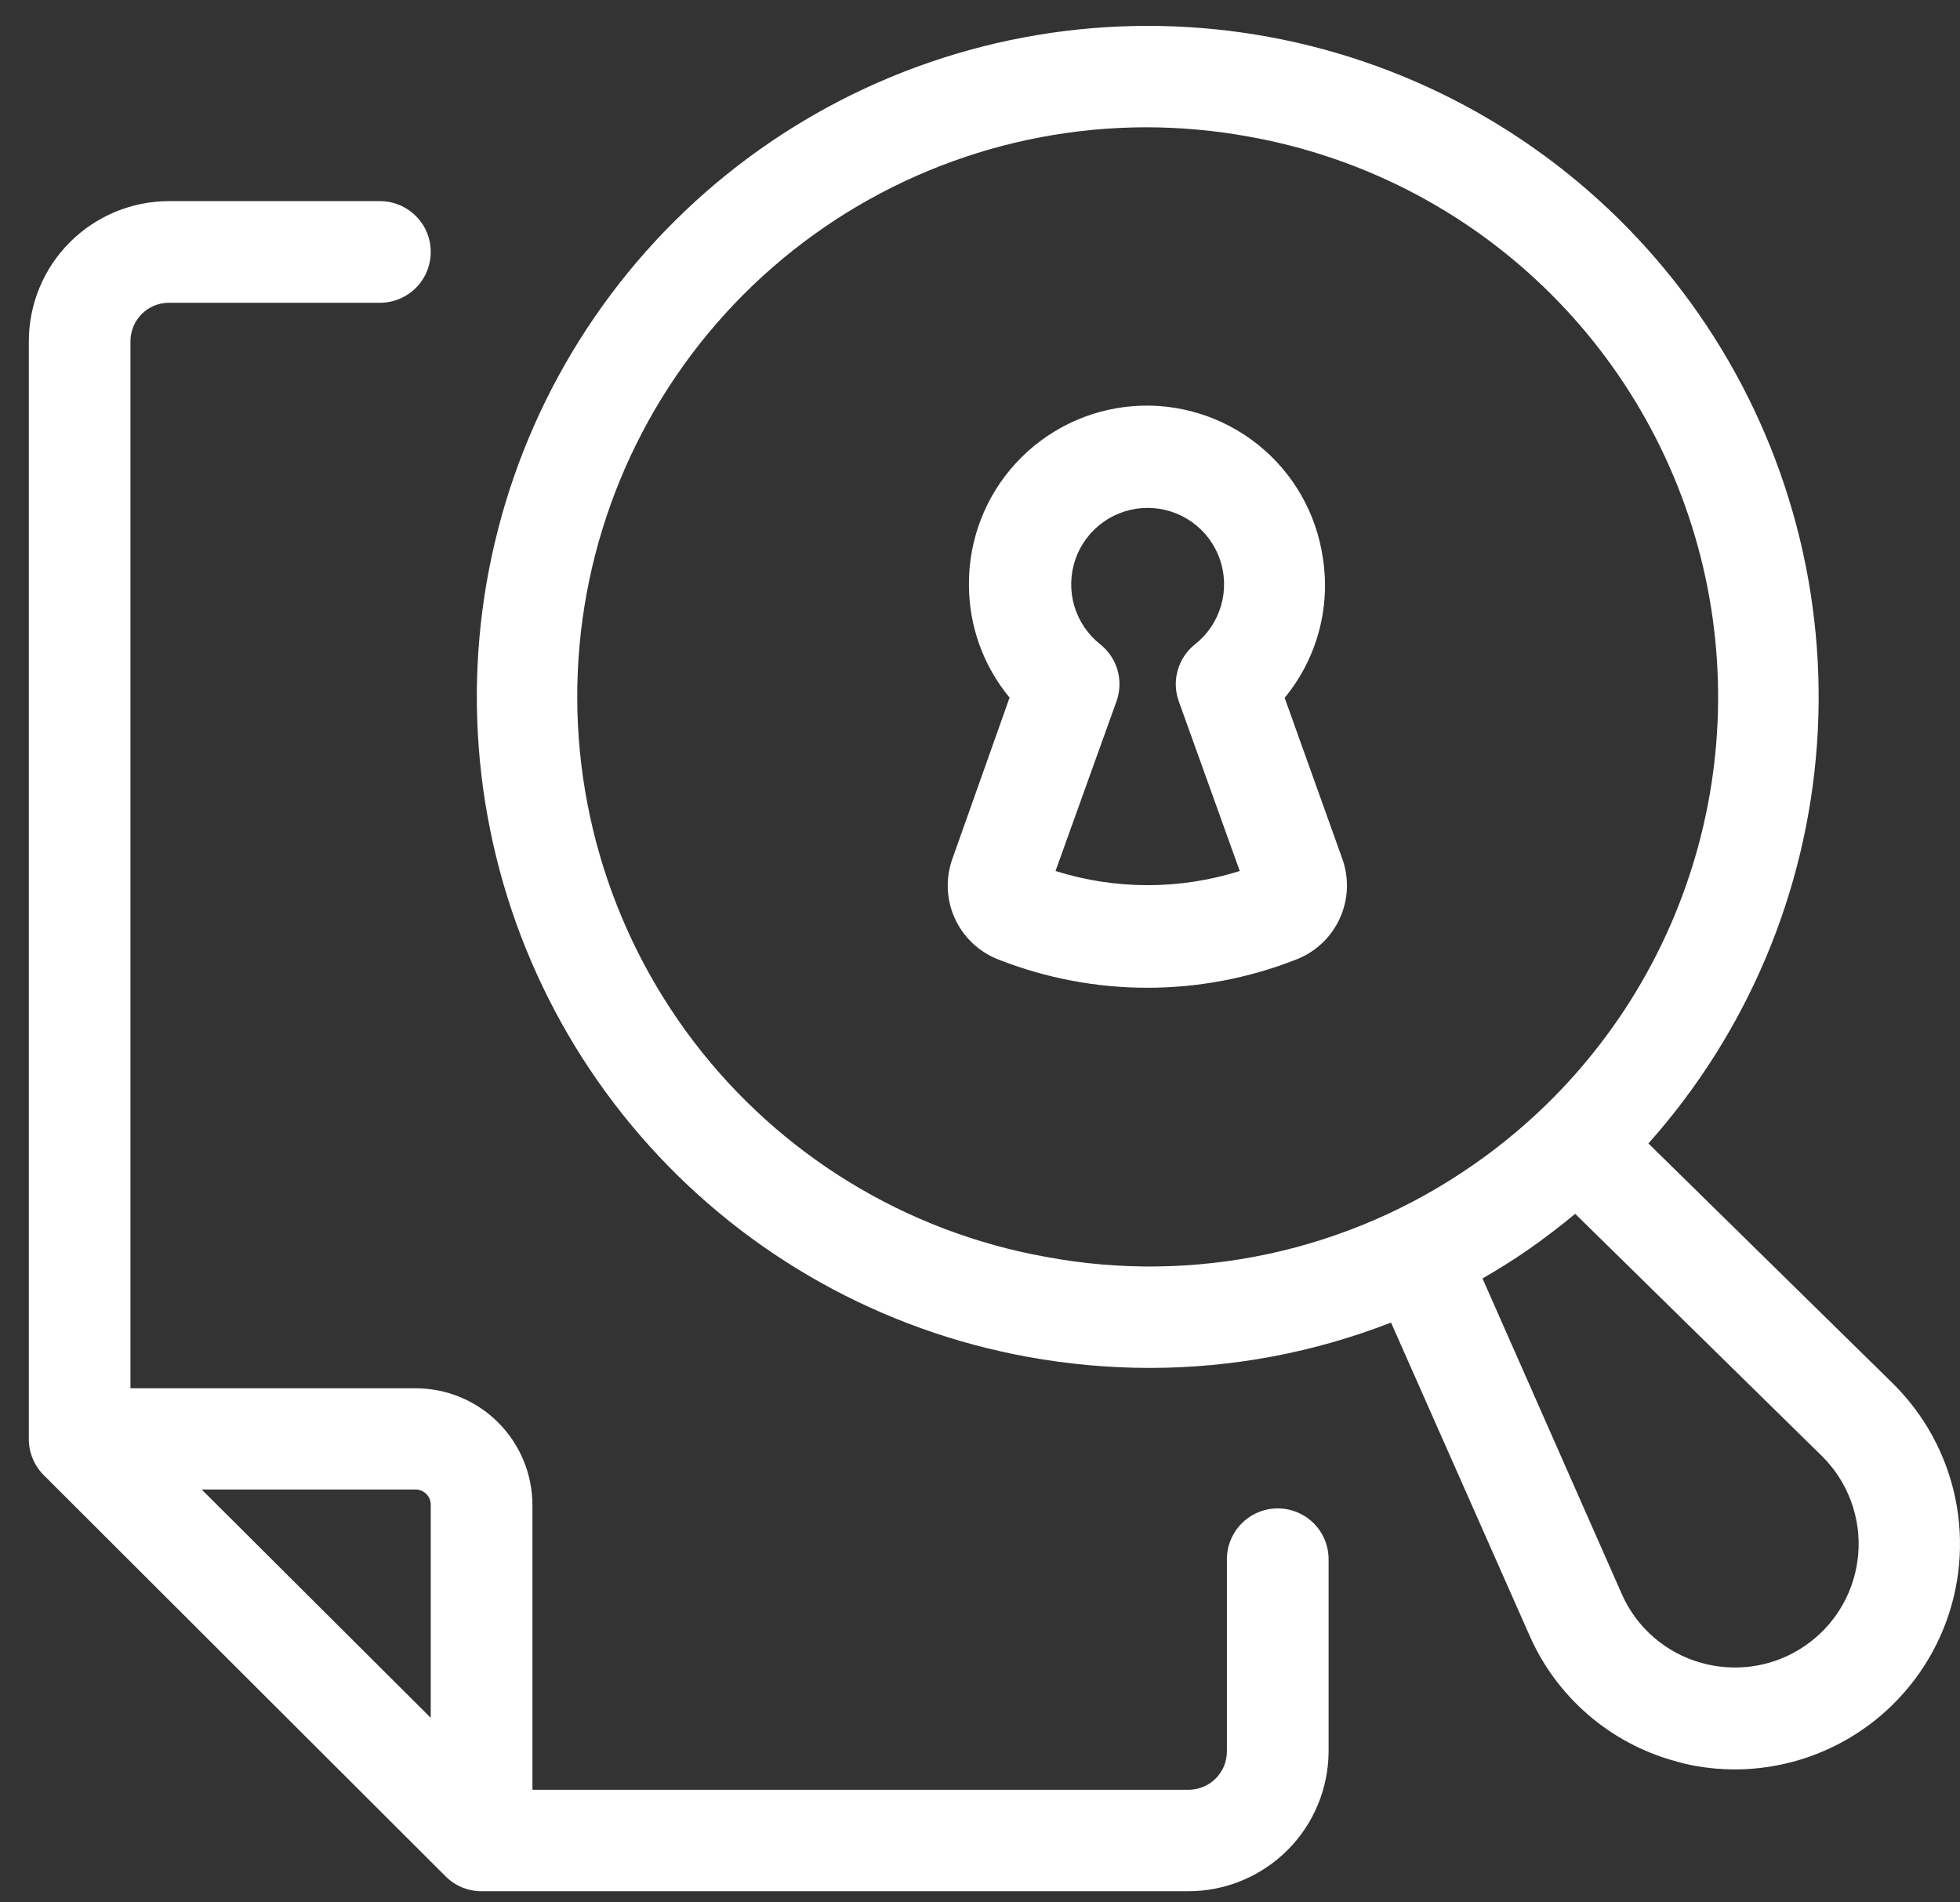 <svg width="34" height="33" viewBox="0 0 34 33" fill="none" xmlns="http://www.w3.org/2000/svg">
<rect x="0" y="0" width="34" height="33" fill="#333333" stroke="none"/>
<path d="M28.595 19.835C30.308 17.914 31.337 15.479 31.519 12.911C31.701 10.343 31.027 7.787 29.601 5.643C28.176 3.499 26.079 1.888 23.641 1.063C21.202 0.238 18.558 0.244 16.124 1.082C13.689 1.92 11.601 3.541 10.186 5.692C8.771 7.843 8.11 10.402 8.305 12.969C8.5 15.537 9.541 17.967 11.265 19.879C12.988 21.791 15.297 23.078 17.831 23.538C18.529 23.665 19.237 23.729 19.947 23.729C21.378 23.729 22.796 23.462 24.13 22.942L26.531 28.367C26.762 28.894 27.108 29.363 27.543 29.74C27.978 30.117 28.491 30.392 29.046 30.546C29.166 30.581 29.283 30.61 29.399 30.631C29.631 30.673 29.867 30.694 30.104 30.694C30.879 30.691 31.636 30.458 32.278 30.024C32.921 29.59 33.419 28.975 33.712 28.257C34.004 27.539 34.076 26.75 33.919 25.991C33.762 25.232 33.383 24.537 32.83 23.993L28.595 19.835ZM18.145 21.803C15.716 21.368 13.539 20.038 12.041 18.078C10.543 16.117 9.834 13.666 10.052 11.209C10.271 8.751 11.401 6.464 13.221 4.799C15.042 3.133 17.419 2.209 19.887 2.208C20.484 2.209 21.08 2.263 21.668 2.371C23.593 2.715 25.373 3.623 26.781 4.98C28.19 6.337 29.163 8.082 29.579 9.993C29.994 11.905 29.833 13.896 29.115 15.715C28.398 17.535 27.156 19.1 25.547 20.213C24.48 20.955 23.276 21.478 22.006 21.751C20.735 22.024 19.422 22.042 18.145 21.803ZM32.234 26.963C32.209 27.261 32.122 27.55 31.979 27.811C31.835 28.073 31.639 28.303 31.401 28.484C31.165 28.666 30.892 28.796 30.602 28.866C30.312 28.936 30.01 28.945 29.716 28.892C29.648 28.88 29.581 28.865 29.515 28.846C29.21 28.762 28.928 28.61 28.689 28.404C28.45 28.197 28.26 27.94 28.133 27.651L25.717 22.177C25.999 22.015 26.274 21.842 26.542 21.655C26.813 21.465 27.074 21.264 27.325 21.056L31.596 25.249C31.822 25.47 31.997 25.738 32.107 26.034C32.218 26.331 32.261 26.648 32.234 26.963ZM8.354 32.807H20.617C21.26 32.806 21.877 32.55 22.333 32.095C22.788 31.641 23.045 31.024 23.047 30.38V27.048C23.047 26.814 22.954 26.59 22.789 26.424C22.623 26.259 22.399 26.166 22.165 26.166C21.931 26.166 21.707 26.259 21.542 26.424C21.376 26.59 21.283 26.814 21.283 27.048V30.38C21.283 30.468 21.266 30.555 21.233 30.636C21.199 30.716 21.15 30.79 21.088 30.852C21.026 30.914 20.953 30.963 20.872 30.996C20.791 31.03 20.704 31.047 20.617 31.047H9.236V26.11C9.236 25.572 9.022 25.056 8.642 24.676C8.262 24.295 7.746 24.082 7.208 24.082H2.263V5.919C2.263 5.831 2.281 5.744 2.314 5.664C2.348 5.583 2.397 5.509 2.459 5.447C2.521 5.385 2.594 5.336 2.675 5.303C2.756 5.269 2.842 5.252 2.93 5.252H6.591C6.825 5.252 7.049 5.159 7.214 4.994C7.38 4.828 7.472 4.604 7.472 4.37C7.472 4.136 7.38 3.912 7.214 3.747C7.049 3.582 6.825 3.489 6.591 3.489H2.93C2.286 3.49 1.668 3.746 1.213 4.201C0.757 4.657 0.501 5.274 0.5 5.919V24.963C0.5 25.079 0.522 25.194 0.567 25.301C0.611 25.408 0.676 25.506 0.757 25.587L7.73 32.549C7.812 32.631 7.909 32.696 8.016 32.74C8.124 32.785 8.238 32.807 8.354 32.807ZM7.472 26.106V29.799L3.498 25.838H7.208C7.278 25.838 7.345 25.866 7.395 25.915C7.445 25.965 7.472 26.032 7.472 26.102V26.106ZM22.285 12.105C22.56 11.77 22.762 11.382 22.876 10.964C22.99 10.546 23.015 10.11 22.948 9.682C22.836 8.907 22.435 8.204 21.824 7.715C21.214 7.226 20.441 6.986 19.66 7.045C18.88 7.104 18.152 7.458 17.622 8.034C17.093 8.609 16.802 9.365 16.808 10.147C16.809 10.861 17.058 11.552 17.513 12.101L16.526 14.884C16.4 15.224 16.413 15.6 16.563 15.93C16.713 16.26 16.987 16.518 17.326 16.647C18.982 17.297 20.823 17.297 22.479 16.647C22.818 16.518 23.092 16.26 23.242 15.93C23.392 15.6 23.406 15.224 23.28 14.884L22.285 12.105ZM18.31 15.109L19.368 12.165C19.43 11.991 19.436 11.803 19.386 11.626C19.335 11.448 19.23 11.291 19.086 11.177C18.87 11.006 18.712 10.773 18.635 10.508C18.558 10.244 18.565 9.962 18.655 9.701C18.746 9.441 18.915 9.215 19.139 9.056C19.364 8.896 19.633 8.81 19.908 8.81C20.183 8.81 20.452 8.896 20.677 9.056C20.901 9.215 21.07 9.441 21.161 9.701C21.251 9.962 21.258 10.244 21.181 10.508C21.104 10.773 20.946 11.006 20.73 11.177C20.585 11.291 20.481 11.448 20.43 11.626C20.379 11.803 20.386 11.991 20.448 12.165L21.506 15.109C20.466 15.437 19.35 15.437 18.31 15.109Z" fill="white"/>
</svg>
